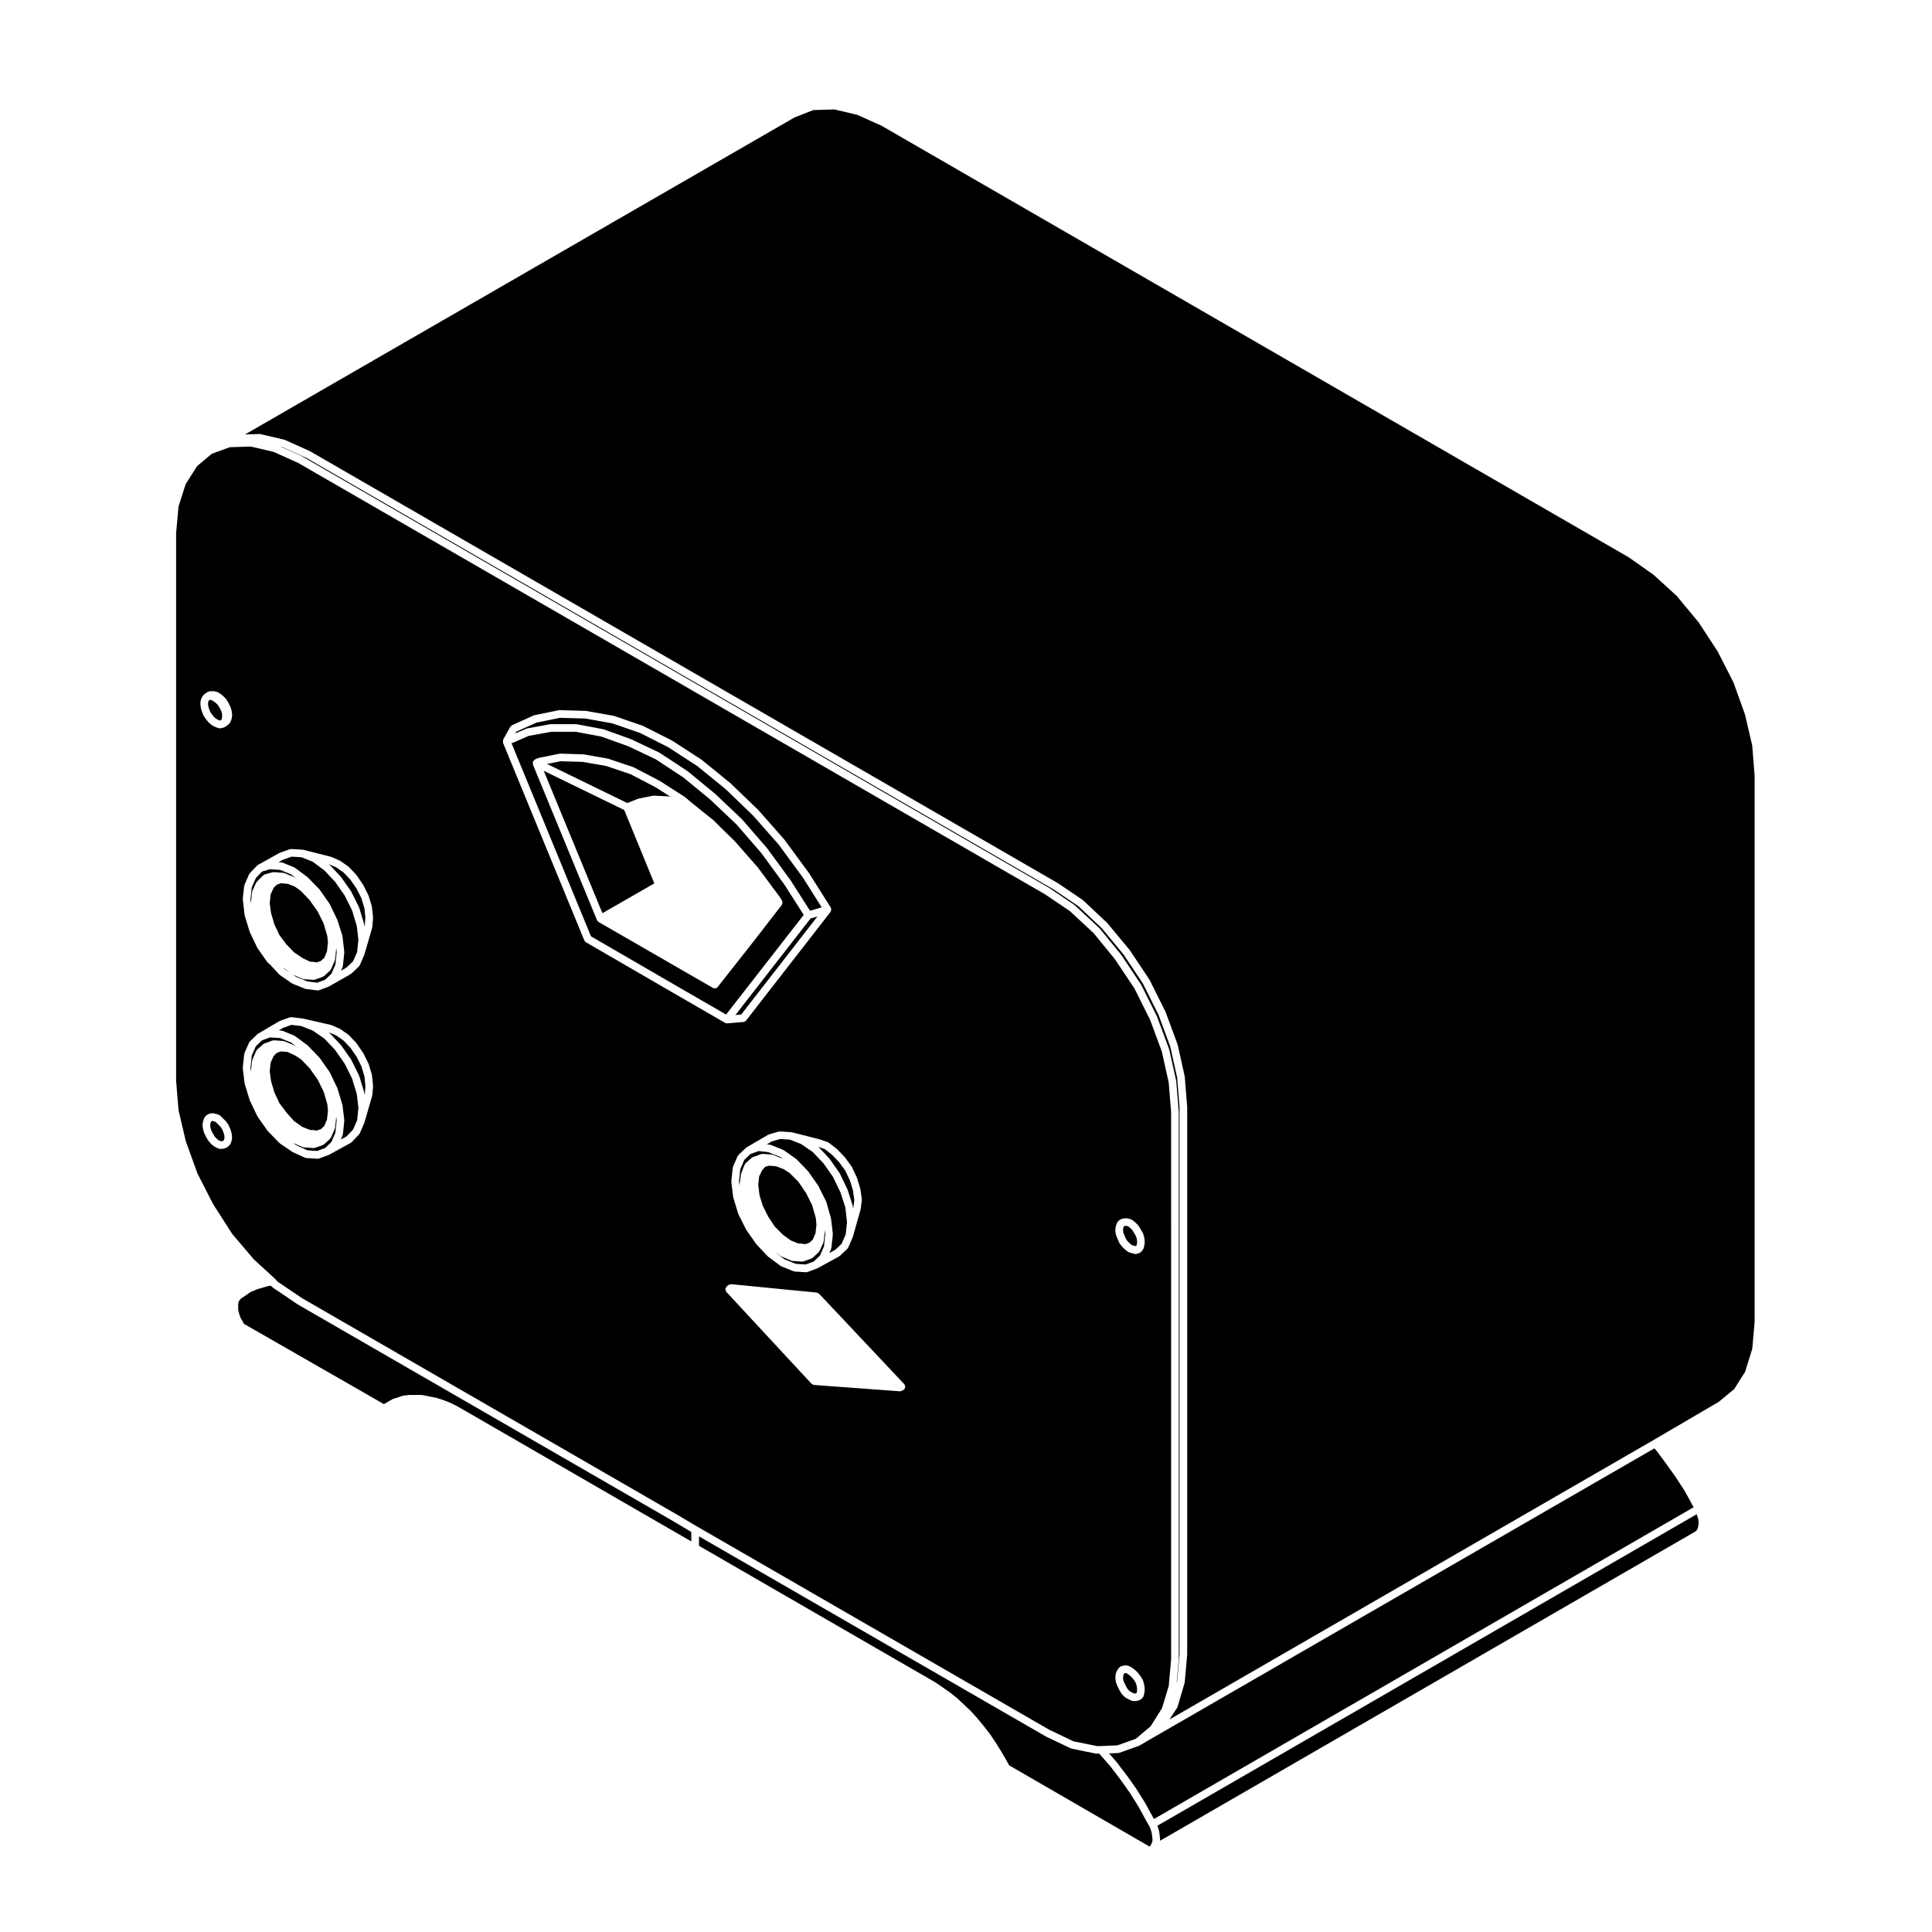 <?xml version="1.0" encoding="UTF-8"?>
<!-- Uploaded to: ICON Repo, www.iconrepo.com, Generator: ICON Repo Mixer Tools -->
<svg fill="#000000" width="800px" height="800px" version="1.1" viewBox="144 144 512 512" xmlns="http://www.w3.org/2000/svg">
 <g>
  <path d="m582.41 527.84-134.15 77.414v0.004l-2.231 1.305c-0.039 0.02-0.082 0.016-0.117 0.031-0.02 0.012-0.023 0.039-0.051 0.051l-5.195 1.855c-0.098 0.035-0.188 0.039-0.277 0.051-0.012 0-0.016 0.012-0.023 0.012l-2.465 0.105 1.875 2.125c0.004 0.012 0.004 0.023 0.016 0.035s0.02 0.012 0.031 0.02l2.695 3.531c0.004 0.004 0 0.012 0.012 0.016 0 0.004 0.012 0.004 0.016 0.012l2.504 3.523c0.012 0.012 0 0.02 0.012 0.031 0 0.012 0.02 0.012 0.02 0.02l2.324 3.707c0.012 0.012 0 0.023 0.012 0.035 0 0.012 0.02 0.012 0.02 0.02l2.137 3.891 0.238 0.418 143-82.605-0.227-0.449v-0.004l-2.09-3.82-2.383-3.668-2.508-3.523c-0.004 0 0-0.004-0.004-0.004l-2.551-3.465z"/>
  <path d="m450.76 627.87 0.281 0.934c0.004 0.012-0.004 0.02-0.004 0.031 0.004 0.012 0.02 0.016 0.02 0.023l0.18 0.742c0.004 0.023-0.016 0.051-0.016 0.074 0.012 0.031 0.039 0.039 0.039 0.07l0.09 0.934v0.004l0.09 0.707c0.012 0.047-0.031 0.082-0.031 0.125 0 0.047 0.039 0.074 0.031 0.121l-0.02 0.188 141.84-81.941 0.289-0.227 0.25-0.371 0.105-0.211 0.145-0.598 0.082-0.59v-0.641l-0.082-0.746-0.23-0.621c-0.004-0.012 0.004-0.023 0.004-0.035-0.012-0.012-0.02-0.02-0.023-0.031l-0.156-0.523-142.92 82.547c0.004 0.02 0.027 0.02 0.035 0.035z"/>
  <path d="m322.06 546.93-99.09-57.203c-0.004-0.004-0.004-0.016-0.016-0.02-0.012-0.012-0.031-0.004-0.039-0.016l-6.602-4.457c-0.039-0.031-0.039-0.086-0.082-0.117-0.035-0.031-0.086-0.02-0.117-0.055l-0.293-0.336-0.777 0.105-2.535 0.73-0.473 0.156-1.641 0.691-2.047 1.426c-0.016 0.012-0.035 0.004-0.055 0.016-0.012 0.012-0.012 0.031-0.023 0.035l-0.434 0.246-0.238 0.363c-0.02 0.031-0.059 0.02-0.086 0.047-0.023 0.035-0.016 0.086-0.051 0.117l-0.168 0.156-0.105 0.43-0.074 0.449v1.457l0.156 0.605 0.246 0.84 0.332 0.828 0.414 0.664c0.012 0.016 0 0.035 0.004 0.047 0.004 0.02 0.031 0.02 0.035 0.035l0.328 0.656 37.117 21.285 0.422-0.25h0.012c0.004-0.004 0.004-0.012 0.004-0.012l1.293-0.742 0.645-0.367c0.047-0.023 0.098 0 0.141-0.02 0.047-0.016 0.059-0.066 0.105-0.082l0.707-0.18 1.535-0.535c0.039-0.016 0.074 0.016 0.117 0.004 0.039-0.012 0.059-0.051 0.102-0.055l1.578-0.188c0.02 0 0.035 0.016 0.055 0.016 0.023 0 0.039-0.023 0.066-0.023h3.25c0.039 0 0.066 0.039 0.105 0.047 0.035 0.004 0.066-0.031 0.102-0.02l1.75 0.363h0.004l1.859 0.367c0.02 0.004 0.031 0.031 0.051 0.035 0.02 0.004 0.035-0.012 0.055-0.004l1.762 0.559c0.016 0.004 0.016 0.02 0.031 0.023 0.016 0.004 0.023-0.004 0.039 0l1.855 0.742c0.016 0.004 0.016 0.023 0.031 0.031 0.016 0.012 0.031-0.004 0.047 0.004l1.859 0.934c0.012 0.004 0.012 0.02 0.02 0.023 0.012 0.004 0.02 0 0.031 0.004l61.824 35.715-0.012-2.523z"/>
  <path d="m449.36 630.88c0-0.004-0.012-0.012-0.012-0.016l-0.082-0.863-0.156-0.641-0.258-0.828-0.324-0.656-0.719-1.266v-0.012c-0.004 0-0.012 0-0.012-0.004l-2.106-3.856-2.301-3.672-2.492-3.508c-0.004 0 0-0.004-0.004-0.004l-2.644-3.473-2.766-3.141v-0.012c-0.012-0.004-0.012 0-0.016-0.004l-0.16-0.191h-0.734c-0.07 0-0.137-0.012-0.207-0.02l-6.402-1.305c-0.02-0.004-0.031-0.031-0.055-0.039-0.059-0.016-0.121-0.016-0.176-0.039l-6.602-3.16c-0.012-0.004-0.012-0.02-0.02-0.031-0.02-0.004-0.031 0-0.051-0.012l-91.82-52.973v2.504l62.836 36.301c0.012 0.004 0.012 0.023 0.023 0.035 0.016 0.012 0.031 0 0.047 0.012l3.719 2.602c0.012 0.012 0.012 0.02 0.02 0.031 0.012 0.012 0.023 0 0.035 0.012l1.855 1.492c0.012 0.012 0.012 0.031 0.02 0.039 0.016 0.012 0.031 0.004 0.039 0.016l1.77 1.672 1.762 1.676c0.012 0.012 0.004 0.023 0.016 0.035 0.012 0.012 0.023 0.012 0.035 0.02l1.672 1.855c0.004 0.004 0 0.016 0.004 0.02 0.004 0.012 0.016 0.004 0.023 0.016l1.672 2.047c0.004 0.004 0 0.012 0.004 0.02 0 0 0.012 0 0.012 0.004l1.578 2.035c0.012 0.012 0.004 0.023 0.012 0.035 0.012 0.012 0.031 0.012 0.035 0.02l1.492 2.227v0.02c0.004 0.004 0.012 0.004 0.016 0.012l1.391 2.231v0.016c0.004 0.004 0.012 0.004 0.016 0.012l1.301 2.223c0.004 0.004 0 0.012 0.004 0.016l0.004 0.004 0.789 1.426 37.215 21.527 0.082-0.082 0.281-0.43 0.211-0.422 0.137-0.414 0.07-0.508-0.082-0.613c0.004-0.004 0.004-0.012 0.004-0.016z"/>
  <path d="m218.67 372.59c0.059 0.012 0.109-0.023 0.172 0l3.164 1.301c0.039 0.02 0.051 0.07 0.09 0.09 0.039 0.023 0.09 0.004 0.125 0.035l3.25 2.414c0.023 0.02 0.02 0.051 0.039 0.07 0.02 0.02 0.059 0.012 0.082 0.035l3.059 3.152c0.02 0.023 0.016 0.059 0.035 0.086 0.016 0.023 0.051 0.02 0.07 0.047l2.602 3.719c0.016 0.023 0 0.059 0.02 0.09 0.016 0.023 0.051 0.031 0.059 0.055l1.953 4.082c0.012 0.023-0.004 0.051 0.004 0.07 0.012 0.031 0.039 0.035 0.047 0.059l1.293 4.09c0.012 0.035-0.016 0.066-0.012 0.102 0.012 0.039 0.047 0.059 0.051 0.098l0.469 4.086c0.004 0.039-0.031 0.07-0.031 0.105s0.035 0.07 0.031 0.105l-0.371 3.527c-0.004 0.059-0.059 0.09-0.074 0.145-0.016 0.051 0.02 0.102 0 0.145l-0.414 0.945 1.48-0.855 1.707-1.633 1.074-2.465 0.336-3.25-0.438-3.703-1.25-4.109-1.969-3.945-2.519-3.598-2.852-3.027-3.078-2.293-2.977-1.184-2.602-0.156-2.332 0.828-1.145 0.637 0.691 0.047c0.074-0.016 0.105 0.039 0.16 0.055z"/>
  <path d="m210.77 425.23c0.004-0.059 0.059-0.086 0.074-0.137 0.016-0.051-0.02-0.105 0-0.156l1.023-2.41c0.031-0.074 0.109-0.098 0.156-0.152 0.047-0.066 0.035-0.152 0.102-0.207l1.668-1.492c0.066-0.059 0.152-0.047 0.227-0.082 0.07-0.039 0.102-0.117 0.176-0.137l0.586-0.16 1.355-0.543c0.066-0.023 0.125 0.016 0.195 0.004 0.09-0.016 0.16-0.102 0.258-0.074l2.508 0.188c0.059 0.004 0.09 0.059 0.145 0.074 0.055 0.012 0.109-0.023 0.168 0l2.691 1.117c0.039 0.016 0.047 0.066 0.082 0.086 0.035 0.02 0.082 0 0.117 0.023l0.898 0.641-2.055-1.531-2.922-1.188-2.672-0.172-2.109 0.781-1.648 1.57-1.066 2.457-0.344 3.254 0.121 1.008z"/>
  <path d="m218.66 417.16c0.059 0.016 0.117-0.023 0.172 0l3.164 1.293c0.047 0.02 0.055 0.074 0.098 0.098 0.039 0.023 0.086 0.004 0.121 0.035l3.25 2.414c0.023 0.02 0.02 0.051 0.039 0.07 0.023 0.02 0.059 0.012 0.086 0.035l3.059 3.16c0.02 0.023 0.012 0.055 0.031 0.082 0.016 0.023 0.051 0.02 0.07 0.047l2.602 3.707c0.02 0.031 0.004 0.059 0.02 0.09s0.051 0.031 0.066 0.059l1.953 4.09c0.012 0.023-0.004 0.055 0.004 0.086 0.012 0.023 0.039 0.031 0.051 0.059l1.293 4.277c0.012 0.031-0.016 0.059-0.012 0.09 0.012 0.035 0.047 0.051 0.047 0.086l0.469 3.894c0.004 0.039-0.031 0.074-0.031 0.109 0 0.035 0.035 0.07 0.031 0.105l-0.371 3.531c-0.004 0.059-0.059 0.09-0.074 0.141-0.016 0.051 0.02 0.105 0 0.156l-0.484 1.117 1.547-0.848 1.707-1.793 1.082-2.492 0.336-3.246-0.438-3.707-1.25-4.106-1.969-3.941-2.523-3.606-2.832-3.008-3.082-2.117-3.023-1.203-2.602-0.328-2.281 0.82-1.094 0.645 0.625 0.039c0.059-0.004 0.094 0.047 0.145 0.059z"/>
  <path d="m233.08 439.81c0 0.035 0.031 0.059 0.031 0.102l-0.016-0.141c-0.004 0.012-0.016 0.023-0.016 0.039z"/>
  <path d="m199.44 331.95 0.312 0.77 0.562 0.805 0.527 0.605 0.594 0.449 0.555 0.277 0.367 0.098 0.07-0.02 0.07-0.098c0.016-0.023 0.047-0.02 0.066-0.039 0.047-0.051 0.09-0.082 0.137-0.117l0.086-0.223 0.07-0.559v-0.73l-0.211-0.699-0.402-0.816-0.484-0.797-0.594-0.598-0.621-0.457-0.559-0.281-0.273-0.07c-0.09 0.039-0.18 0.074-0.277 0.09l-0.059 0.051-0.195 0.383-0.055 0.465 0.07 0.73z"/>
  <path d="m193.23 446.41 3.113 8.609 4.133 8.082 5.031 7.863 5.785 6.805 4.402 4.027c0.004 0.004 0 0.016 0.012 0.023 0.004 0.004 0.02 0 0.031 0.012l0.172 0.172 0.996 0.906c0.016 0.016 0.012 0.039 0.023 0.055 0.016 0.02 0.047 0.012 0.059 0.031l0.562 0.648 6.484 4.379 99.027 57.164v0.004h0.004l5.652 3.34 93.27 53.828 6.481 3.102 6.191 1.258h1.059l4.41-0.18 4.871-1.742 3.926-3.309 3.012-4.777 1.785-5.891 0.641-7.082-0.004-145-0.641-7.863-1.828-8.23-3.117-8.414-4.121-8.258-5.144-7.719-5.684-6.961-6.281-5.828-6.543-4.43-98.945-57.172-99.023-57.172-6.5-2.926-6.066-1.422-5.578 0.172-4.781 1.75-3.914 3.305-3.012 4.781-1.879 5.894-0.637 7.082v145l0.641 7.844zm246.36 23.367 0.102-0.734c0.004-0.039 0.051-0.059 0.059-0.102 0.012-0.039-0.023-0.082-0.004-0.121l0.277-0.742c0.031-0.074 0.105-0.102 0.145-0.156 0.039-0.066 0.031-0.141 0.082-0.195l0.371-0.371c0.059-0.066 0.156-0.055 0.238-0.102 0.074-0.051 0.105-0.137 0.203-0.16l0.648-0.188c0.051-0.016 0.098 0.023 0.141 0.016 0.051-0.004 0.082-0.055 0.137-0.055h0.648c0.051 0 0.082 0.047 0.117 0.051 0.051 0.004 0.09-0.031 0.133-0.02l0.734 0.188c0.074 0.02 0.105 0.098 0.16 0.121 0.066 0.031 0.137 0.004 0.191 0.051l0.742 0.555c0.023 0.016 0.02 0.051 0.039 0.07 0.023 0.016 0.059 0.012 0.082 0.031l0.734 0.746c0.035 0.035 0.02 0.082 0.051 0.109 0.031 0.031 0.082 0.035 0.102 0.074l0.559 0.926v0.004c0 0.004 0 0.004 0.004 0.004l0.551 0.934c0.023 0.039 0 0.082 0.016 0.117 0.02 0.039 0.07 0.055 0.086 0.102l0.281 0.934c0.012 0.035-0.012 0.066-0.012 0.102 0.012 0.035 0.051 0.055 0.051 0.098l0.102 0.926c0 0.039-0.031 0.066-0.031 0.102 0 0.039 0.031 0.066 0.031 0.105l-0.102 0.938c0 0.047-0.047 0.07-0.055 0.109-0.004 0.035 0.02 0.07 0.004 0.105l-0.18 0.551c-0.023 0.082-0.098 0.117-0.141 0.188-0.02 0.047-0.012 0.102-0.039 0.137l-0.465 0.555c-0.059 0.07-0.152 0.055-0.223 0.105-0.098 0.07-0.152 0.18-0.273 0.215l-0.648 0.191c-0.098 0.031-0.188 0.047-0.289 0.047-0.09 0-0.188-0.016-0.281-0.039l-0.656-0.191-0.699-0.172c-0.059-0.016-0.082-0.074-0.133-0.102-0.074-0.031-0.16-0.023-0.23-0.082l-0.746-0.559c-0.02-0.016-0.016-0.047-0.031-0.059-0.02-0.02-0.051-0.012-0.07-0.031l-0.746-0.742c-0.02-0.02-0.012-0.055-0.031-0.082-0.02-0.016-0.051-0.012-0.066-0.031l-0.555-0.734c-0.02-0.031-0.012-0.07-0.031-0.102-0.023-0.051-0.082-0.074-0.102-0.121l-0.465-1.125v-0.004s0-0.004-0.004-0.004l-0.367-0.926c-0.02-0.047 0.012-0.09 0-0.133-0.012-0.051-0.059-0.082-0.07-0.133l-0.102-0.934c0-0.047 0.039-0.074 0.039-0.117 0.008-0.043-0.016-0.098-0.012-0.137zm-0.004 118.71 0.102-0.934c0.012-0.07 0.07-0.105 0.09-0.16 0.02-0.066-0.016-0.121 0.016-0.18l0.281-0.551c0.012-0.02 0.031-0.02 0.039-0.039 0.016-0.02 0-0.039 0.016-0.059l0.367-0.562c0.059-0.098 0.176-0.109 0.266-0.176 0.102-0.086 0.168-0.203 0.309-0.242l0.648-0.18c0.051-0.016 0.09 0.023 0.137 0.016 0.051-0.004 0.082-0.055 0.137-0.055h0.648c0.09 0 0.137 0.07 0.215 0.09 0.086 0.02 0.168-0.02 0.242 0.02l0.734 0.371c0.031 0.016 0.035 0.055 0.066 0.074 0.023 0.016 0.059 0 0.086 0.02l0.742 0.555c0.02 0.016 0.02 0.047 0.039 0.066 0.02 0.02 0.055 0.012 0.074 0.031l0.742 0.742c0.02 0.02 0.012 0.051 0.031 0.074 0.02 0.02 0.051 0.016 0.059 0.035l0.559 0.742c0.016 0.016 0.004 0.039 0.02 0.055 0.012 0.016 0.031 0.016 0.047 0.035l0.551 0.926c0.023 0.051 0.004 0.105 0.023 0.152 0.02 0.047 0.07 0.066 0.09 0.117l0.281 1.117c0.004 0.023-0.016 0.051-0.016 0.074 0.012 0.031 0.039 0.047 0.039 0.074l0.102 0.938c0 0.047-0.039 0.074-0.039 0.117 0 0.039 0.039 0.07 0.031 0.105l-0.09 0.734c-0.004 0.023-0.031 0.035-0.031 0.055-0.004 0.02 0.012 0.039 0.012 0.059l-0.188 0.746c-0.051 0.188-0.168 0.328-0.297 0.457-0.031 0.023-0.02 0.066-0.051 0.09l-0.469 0.371c-0.066 0.055-0.152 0.047-0.23 0.082-0.051 0.023-0.07 0.09-0.125 0.105l-0.656 0.168c-0.09 0.023-0.188 0.039-0.277 0.039h-0.648c-0.156 0-0.312-0.035-0.457-0.105l-0.742-0.371-0.73-0.359c-0.055-0.031-0.066-0.09-0.105-0.125-0.051-0.031-0.117-0.02-0.16-0.066l-0.742-0.746c-0.039-0.039-0.031-0.102-0.059-0.137-0.023-0.035-0.074-0.02-0.098-0.055l-0.555-0.926c-0.012-0.012 0-0.023-0.004-0.039-0.012-0.012-0.023-0.02-0.035-0.035l-0.465-0.938c-0.012-0.012 0-0.023-0.004-0.035-0.004-0.016-0.023-0.023-0.035-0.039l-0.363-0.934c-0.02-0.047 0.012-0.09 0-0.137s-0.059-0.074-0.07-0.125l-0.102-0.926c0-0.039 0.031-0.07 0.035-0.105 0-0.043-0.031-0.07-0.031-0.113zm-234.12-142.84c0 0.059 0.039 0.109 0.023 0.172l-0.188 0.746c-0.012 0.047-0.051 0.066-0.07 0.105-0.012 0.031 0.004 0.07-0.004 0.102l-0.277 0.559c-0.051 0.105-0.145 0.168-0.223 0.246-0.031 0.031-0.023 0.074-0.055 0.102l-0.465 0.363c-0.066 0.051-0.145 0.047-0.215 0.074-0.051 0.023-0.07 0.086-0.121 0.102l-0.648 0.191c-0.098 0.031-0.191 0.047-0.289 0.047h-0.645c-0.137 0-0.277-0.031-0.406-0.09l-0.84-0.371c-0.035-0.016-0.039-0.055-0.07-0.074-0.039-0.023-0.09-0.016-0.125-0.047l-0.734-0.555c-0.031-0.023-0.031-0.07-0.055-0.098-0.023-0.023-0.07-0.016-0.098-0.047l-0.656-0.746c-0.023-0.031-0.012-0.07-0.035-0.105-0.016-0.023-0.055-0.016-0.07-0.039l-0.555-0.926c-0.004-0.012 0-0.023-0.004-0.035-0.012-0.016-0.023-0.02-0.031-0.035l-0.465-0.934c-0.012-0.023 0.004-0.055-0.004-0.082-0.016-0.035-0.051-0.051-0.059-0.086l-0.277-0.934c-0.012-0.035 0.016-0.066 0.012-0.098-0.004-0.035-0.039-0.055-0.047-0.098l-0.098-0.934c-0.004-0.055 0.039-0.098 0.047-0.152 0-0.055-0.039-0.102-0.031-0.152l0.191-0.934c0.012-0.051 0.059-0.07 0.074-0.105 0.016-0.051-0.012-0.098 0.012-0.137l0.273-0.551c0.035-0.07 0.117-0.086 0.16-0.141 0.047-0.055 0.047-0.145 0.105-0.195l0.465-0.371c0.059-0.051 0.141-0.031 0.211-0.066 0.059-0.031 0.086-0.102 0.152-0.117l0.656-0.18c0.09-0.023 0.172 0.035 0.262 0.035 0.09 0 0.18-0.066 0.277-0.035l0.621 0.172h0.004l0.742 0.188c0.098 0.023 0.137 0.109 0.215 0.16 0.086 0.047 0.18 0.035 0.25 0.105l1.48 1.48c0.02 0.02 0.012 0.051 0.023 0.07 0.02 0.02 0.051 0.02 0.066 0.039l0.555 0.742c0.023 0.039 0.012 0.086 0.031 0.121 0.02 0.035 0.074 0.051 0.09 0.098l0.469 1.113c0.004 0.02-0.004 0.035 0 0.055 0.004 0.02 0.031 0.023 0.035 0.047l0.277 0.934c0.012 0.035-0.016 0.066-0.012 0.102 0.004 0.039 0.047 0.059 0.051 0.098l0.09 0.926c0.004 0.07-0.043 0.109-0.051 0.176zm178.25 65.359c0.039 0.059 0.109 0.082 0.137 0.141 0.023 0.07-0.016 0.137-0.004 0.207 0.023 0.133 0.023 0.242-0.004 0.367-0.031 0.133-0.074 0.23-0.152 0.336-0.039 0.059-0.031 0.137-0.086 0.188-0.055 0.051-0.125 0.039-0.188 0.074-0.055 0.039-0.074 0.105-0.137 0.133l-0.465 0.18c-0.121 0.047-0.242 0.07-0.367 0.07-0.023 0-0.051 0-0.074-0.004l-22.66-1.668c-0.18-0.016-0.312-0.133-0.453-0.227-0.07-0.047-0.156-0.031-0.211-0.098l-0.02-0.023v-0.004l-22.539-24.305c-0.004-0.012-0.004-0.02-0.012-0.031-0.012-0.012-0.023-0.016-0.035-0.023 0-0.004-0.004 0-0.004-0.004-0.082-0.102-0.059-0.223-0.098-0.336 0 0 0-0.004-0.004-0.012-0.035-0.117-0.109-0.223-0.105-0.336 0-0.016-0.012-0.023-0.012-0.035 0-0.004 0.004-0.004 0.004-0.012 0.016-0.121 0.117-0.211 0.172-0.316 0.055-0.105 0.055-0.227 0.141-0.312 0.012-0.012 0.023-0.004 0.035-0.016 0.012-0.012 0.004-0.023 0.02-0.035l0.465-0.367c0.152-0.117 0.332-0.121 0.508-0.141 0.082-0.016 0.133-0.07 0.215-0.074l22.656 2.223c0.02 0.004 0.031 0.023 0.051 0.023 0.109 0.02 0.188 0.105 0.293 0.156h0.004c0.098 0.055 0.211 0.051 0.289 0.133l0.047 0.051 22.52 23.914c0.055 0.059 0.039 0.129 0.074 0.184zm-17.887-62.441c0.02 0.02 0.055 0.016 0.074 0.035l1.953 2.039c0.02 0.02 0.012 0.051 0.031 0.074 0.016 0.016 0.039 0.016 0.055 0.035l1.762 2.418c0.02 0.031 0.004 0.066 0.02 0.098 0.02 0.031 0.059 0.035 0.074 0.07l1.305 2.781c0.012 0.023-0.004 0.055 0 0.082 0.004 0.023 0.039 0.035 0.051 0.059l0.836 2.785c0.004 0.031-0.012 0.051-0.004 0.082 0.004 0.031 0.039 0.039 0.039 0.07l0.367 2.609c0.004 0.051-0.035 0.09-0.035 0.137s0.047 0.082 0.035 0.125l-0.277 2.223c0 0.031-0.031 0.047-0.039 0.074-0.004 0.031 0.016 0.051 0.012 0.082l-2.047 7.246c-0.004 0.023-0.035 0.039-0.039 0.066-0.012 0.02 0.004 0.039 0 0.059l-1.203 2.785c-0.039 0.09-0.117 0.137-0.176 0.207-0.031 0.039-0.02 0.098-0.055 0.125l-1.953 1.855c-0.035 0.035-0.09 0.023-0.125 0.051-0.035 0.031-0.039 0.082-0.082 0.105l-5.758 3.16c-0.031 0.016-0.066 0.012-0.102 0.023-0.016 0.012-0.02 0.031-0.035 0.035l-2.508 0.934c-0.117 0.047-0.23 0.066-0.348 0.066-0.02 0-0.039 0-0.066-0.004l-2.91-0.18h-0.004l-0.055-0.004c-0.012 0-0.016-0.012-0.023-0.016-0.098-0.004-0.191-0.016-0.281-0.055l-3.25-1.301c-0.039-0.016-0.047-0.059-0.082-0.082-0.047-0.023-0.102-0.016-0.145-0.051l-3.25-2.414c-0.023-0.02-0.023-0.059-0.051-0.086-0.023-0.02-0.059-0.012-0.086-0.035l-2.973-3.16c-0.02-0.02-0.012-0.055-0.031-0.074-0.016-0.02-0.047-0.016-0.059-0.035l-2.602-3.707c-0.012-0.02 0-0.039-0.012-0.059-0.016-0.031-0.051-0.039-0.066-0.07l-2.047-4.09c-0.012-0.023 0.004-0.055-0.004-0.082-0.012-0.035-0.047-0.051-0.055-0.086l-1.293-4.273c-0.012-0.031 0.016-0.055 0.012-0.09-0.012-0.031-0.039-0.051-0.047-0.086l-0.465-3.894c-0.004-0.047 0.031-0.074 0.031-0.109s-0.035-0.07-0.031-0.105l0.367-3.527c0.004-0.055 0.059-0.074 0.074-0.121 0.016-0.059-0.02-0.117 0-0.172l1.211-2.785c0.031-0.07 0.105-0.086 0.145-0.141 0.039-0.059 0.031-0.137 0.086-0.188l1.953-1.859c0.031-0.031 0.074-0.02 0.109-0.047 0.035-0.023 0.035-0.074 0.074-0.102l5.754-3.352c0.039-0.023 0.086 0 0.125-0.016 0.039-0.02 0.055-0.066 0.098-0.082l2.508-0.734c0.051-0.016 0.09 0.02 0.141 0.016 0.055-0.012 0.09-0.059 0.145-0.059 0.02 0 0.039 0 0.066 0.004l2.973 0.188c0.031 0.004 0.051 0.035 0.082 0.039 0.039 0.004 0.066-0.023 0.105-0.016l7.34 1.859c0.016 0.004 0.02 0.023 0.035 0.031 0.016 0 0.031-0.012 0.047-0.004l2.133 0.734c0.059 0.02 0.074 0.09 0.133 0.117 0.051 0.023 0.109 0.004 0.16 0.047l2.137 1.672c0.004 0-0.004 0.031 0.016 0.047zm-88.508-107.79c-0.039-0.121-0.004-0.242 0-0.367 0.004-0.109-0.039-0.23 0-0.332 0.004-0.02 0.031-0.031 0.039-0.051 0.012-0.02 0-0.039 0.004-0.059l1.859-3.344c0.055-0.105 0.168-0.125 0.246-0.203 0.082-0.074 0.109-0.18 0.215-0.23l5.758-2.594c0.035-0.02 0.074 0.012 0.117-0.004 0.039-0.012 0.055-0.055 0.098-0.066l6.402-1.305c0.039-0.004 0.074 0.023 0.117 0.023 0.047-0.004 0.07-0.047 0.109-0.047l6.879 0.188c0.023 0 0.039 0.031 0.07 0.031 0.031 0.004 0.051-0.02 0.082-0.016l7.336 1.305c0.031 0.004 0.039 0.035 0.07 0.047 0.023 0.012 0.055-0.016 0.082-0.004l7.531 2.594c0.023 0.012 0.031 0.039 0.055 0.051s0.051-0.004 0.07 0.004l7.703 3.898c0.02 0.012 0.02 0.035 0.039 0.051 0.016 0.012 0.039 0 0.055 0.012l0.832 0.543 6.871 4.457c0.016 0.012 0.016 0.035 0.031 0.051 0.016 0.012 0.039 0 0.055 0.016l7.527 6.137c0.012 0.012 0.012 0.031 0.02 0.039 0.012 0.012 0.031 0.004 0.039 0.016l7.336 7.055c0.012 0.016 0.004 0.035 0.02 0.047 0.012 0.012 0.023 0.012 0.035 0.02l6.879 7.805c0.012 0.012 0.004 0.031 0.016 0.047 0.012 0.016 0.031 0.012 0.039 0.023l6.402 8.723c0.012 0.012 0 0.023 0.012 0.039 0.004 0.012 0.02 0.012 0.031 0.02l5.758 9.109c0.023 0.047 0.004 0.102 0.023 0.141 0.02 0.051 0.074 0.066 0.09 0.109 0.012 0.031-0.016 0.055-0.012 0.086 0.02 0.086 0 0.152-0.004 0.242-0.004 0.105-0.016 0.195-0.055 0.297-0.023 0.074-0.039 0.133-0.082 0.195-0.016 0.031 0 0.059-0.02 0.086l-22.379 28.793c-0.004 0.004-0.012 0.004-0.016 0.012-0.168 0.203-0.406 0.348-0.691 0.371l-4.277 0.363c-0.031 0.004-0.059 0.004-0.086 0.004-0.172 0-0.344-0.047-0.504-0.137l-14.113-8.16h-0.004l-22.754-13.195c-0.004-0.004-0.004-0.016-0.016-0.02-0.176-0.105-0.324-0.262-0.414-0.469l-21.547-52.375c0.008-0.031 0.023-0.051 0.02-0.07zm-68.98 41.352 0.371-3.344c0.004-0.055 0.059-0.074 0.074-0.121 0.012-0.055-0.02-0.105 0-0.16l1.211-2.785c0.023-0.059 0.098-0.074 0.125-0.121 0.035-0.055 0.02-0.121 0.066-0.172l1.945-2.039c0.039-0.039 0.102-0.031 0.145-0.066 0.039-0.035 0.047-0.098 0.098-0.121l5.668-3.152c0.023-0.016 0.059 0.004 0.09-0.012 0.023-0.016 0.035-0.051 0.066-0.059l2.602-0.926c0.059-0.023 0.121 0.02 0.188 0.012 0.074-0.012 0.125-0.082 0.211-0.066l2.973 0.18c0.031 0 0.051 0.035 0.082 0.039 0.035 0.004 0.07-0.023 0.105-0.016l7.336 1.855c0.031 0.012 0.039 0.047 0.07 0.055 0.023 0.012 0.055-0.012 0.086 0l2.137 0.934c0.035 0.016 0.039 0.059 0.074 0.074 0.031 0.02 0.07 0.004 0.102 0.023l2.137 1.484c0.031 0.023 0.031 0.066 0.055 0.09 0.031 0.023 0.074 0.016 0.102 0.047l1.945 2.047c0.02 0.023 0.012 0.059 0.031 0.086 0.016 0.023 0.051 0.02 0.07 0.047l1.773 2.602c0.016 0.02 0 0.051 0.016 0.07s0.047 0.023 0.055 0.051l1.293 2.602c0.016 0.031-0.004 0.059 0.004 0.09 0.016 0.031 0.051 0.039 0.059 0.07l0.84 2.785c0.012 0.035-0.016 0.066-0.012 0.102s0.039 0.051 0.047 0.086l0.277 2.606c0.004 0.035-0.023 0.059-0.023 0.098 0 0.035 0.031 0.059 0.031 0.098l-0.188 2.414c0 0.039-0.039 0.066-0.047 0.102-0.004 0.035 0.02 0.07 0.012 0.105l-2.039 7.055c-0.004 0.023-0.031 0.035-0.039 0.059-0.004 0.02 0.012 0.047 0 0.066l-1.211 2.785c-0.039 0.09-0.117 0.137-0.176 0.207-0.031 0.035-0.02 0.086-0.051 0.117l-1.945 1.859c-0.031 0.031-0.082 0.02-0.117 0.047-0.031 0.031-0.035 0.082-0.07 0.102l-5.785 3.289c-0.035 0.02-0.074 0.016-0.109 0.031-0.02 0.012-0.023 0.035-0.047 0.047l-2.508 0.926c-0.117 0.047-0.23 0.066-0.344 0.066-0.039 0-0.082-0.004-0.121-0.012l-2.969-0.367c-0.016-0.004-0.02-0.02-0.039-0.023-0.07-0.012-0.141-0.012-0.211-0.039l-3.25-1.305c-0.031-0.016-0.035-0.051-0.066-0.066-0.039-0.02-0.09-0.016-0.125-0.039l-3.254-2.223c-0.035-0.023-0.035-0.074-0.066-0.102-0.031-0.031-0.074-0.02-0.105-0.051l-2.215-2.414-0.465-0.453-0.207-0.137c-0.07-0.047-0.074-0.133-0.125-0.188-0.035-0.039-0.105-0.023-0.137-0.074l-2.606-3.719c-0.012-0.02 0-0.047-0.016-0.066-0.016-0.035-0.051-0.047-0.07-0.082l-1.945-4.082c-0.012-0.02 0.004-0.047-0.004-0.07-0.012-0.023-0.039-0.039-0.051-0.07l-1.305-4.277c-0.012-0.035 0.016-0.059 0.012-0.098-0.012-0.035-0.047-0.055-0.047-0.09l-0.465-4.09c-0.004-0.047 0.031-0.074 0.031-0.109 0-0.035-0.047-0.059-0.039-0.102zm0 44.77 0.371-3.527c0.004-0.055 0.059-0.086 0.074-0.133 0.012-0.055-0.02-0.105 0-0.156l1.211-2.785c0.031-0.07 0.105-0.082 0.145-0.137 0.039-0.059 0.031-0.137 0.086-0.191l1.945-1.859c0.031-0.031 0.074-0.016 0.105-0.047 0.035-0.023 0.035-0.074 0.074-0.102l5.668-3.336c0.031-0.02 0.066 0 0.102-0.016 0.035-0.016 0.039-0.055 0.07-0.066l2.602-0.938c0.082-0.031 0.16 0.02 0.242 0.012 0.082-0.012 0.141-0.074 0.223-0.059l2.973 0.371c0.016 0 0.023 0.02 0.047 0.023 0.02 0.004 0.035-0.016 0.055-0.012l7.336 1.672c0.035 0.012 0.051 0.047 0.086 0.059 0.031 0.012 0.059-0.016 0.098 0l2.137 0.926c0.035 0.016 0.039 0.059 0.074 0.074 0.031 0.02 0.07 0.004 0.102 0.023l2.137 1.492c0.031 0.02 0.031 0.066 0.055 0.09 0.031 0.023 0.07 0.016 0.102 0.047l1.945 2.047c0.02 0.023 0.012 0.059 0.031 0.086 0.016 0.02 0.051 0.02 0.07 0.047l1.773 2.602c0.016 0.02 0 0.047 0.016 0.07 0.016 0.023 0.047 0.023 0.055 0.051l1.293 2.602c0.016 0.031-0.004 0.059 0.004 0.09 0.016 0.031 0.051 0.039 0.059 0.07l0.84 2.785c0.012 0.035-0.016 0.066-0.012 0.102 0.004 0.039 0.047 0.055 0.051 0.098l0.277 2.781c0 0.035-0.023 0.059-0.023 0.098 0 0.035 0.031 0.055 0.023 0.09l-0.188 2.238c0 0.039-0.039 0.059-0.047 0.102-0.004 0.035 0.02 0.066 0.012 0.102l-2.039 7.047c-0.004 0.023-0.031 0.035-0.039 0.059-0.004 0.02 0.012 0.047 0 0.066l-1.211 2.793c-0.035 0.074-0.105 0.109-0.152 0.176-0.023 0.035-0.016 0.082-0.047 0.109l-1.945 2.047c-0.039 0.039-0.102 0.031-0.141 0.059-0.047 0.039-0.051 0.105-0.105 0.133l-5.762 3.16c-0.031 0.02-0.066 0.012-0.102 0.023-0.016 0.004-0.02 0.031-0.035 0.035l-2.508 0.926c-0.117 0.047-0.23 0.066-0.348 0.066-0.02 0-0.039 0-0.066-0.004l-2.902-0.18h-0.004l-0.059-0.004c-0.016 0-0.02-0.016-0.035-0.02-0.105-0.012-0.215-0.02-0.316-0.07l-3.25-1.484c-0.02-0.012-0.023-0.039-0.051-0.051-0.031-0.02-0.07-0.016-0.102-0.035l-3.254-2.223c-0.031-0.02-0.031-0.066-0.055-0.086-0.031-0.031-0.07-0.02-0.102-0.047l-3.062-3.164c-0.023-0.023-0.016-0.066-0.035-0.09-0.016-0.02-0.051-0.012-0.066-0.035l-2.606-3.715c-0.016-0.02 0-0.051-0.016-0.07-0.02-0.031-0.055-0.047-0.07-0.082l-1.945-4.086c-0.012-0.02 0.004-0.047-0.004-0.07-0.012-0.023-0.039-0.039-0.051-0.07l-1.305-4.277c-0.012-0.031 0.016-0.059 0.012-0.09-0.012-0.035-0.039-0.055-0.047-0.09l-0.465-3.898c-0.004-0.047 0.031-0.074 0.031-0.117-0.012-0.055-0.047-0.086-0.039-0.125zm-11.234-96.594 0.09-0.746c0.004-0.062 0.066-0.094 0.086-0.152 0.016-0.066-0.016-0.125 0.016-0.188l0.379-0.734c0.035-0.07 0.117-0.086 0.168-0.141 0.047-0.055 0.039-0.133 0.102-0.18l0.465-0.371c0.016-0.016 0.035-0.004 0.051-0.016 0.016-0.012 0.012-0.035 0.031-0.047l0.555-0.363c0.066-0.047 0.145-0.016 0.215-0.047 0.098-0.035 0.168-0.09 0.266-0.098 0.023-0.004 0.047-0.031 0.07-0.031h1.305c0.086 0 0.137 0.07 0.211 0.09 0.082 0.016 0.156-0.023 0.23 0.016l0.742 0.363c0.035 0.016 0.035 0.059 0.07 0.082 0.031 0.02 0.07 0 0.102 0.023l0.734 0.559c0.02 0.016 0.016 0.047 0.035 0.066 0.02 0.016 0.051 0.004 0.066 0.023l0.746 0.742c0.035 0.035 0.02 0.086 0.051 0.117 0.031 0.039 0.082 0.039 0.105 0.082l0.555 0.934c0.004 0.016 0 0.023 0.004 0.039 0.004 0.012 0.02 0.016 0.031 0.023l0.469 0.934c0.016 0.031-0.004 0.066 0.004 0.098 0.012 0.031 0.047 0.039 0.055 0.07l0.277 0.926c0.012 0.035-0.016 0.07-0.012 0.105 0.004 0.035 0.047 0.055 0.051 0.098l0.09 0.934c0.004 0.055-0.039 0.098-0.047 0.141 0 0.055 0.039 0.098 0.031 0.145l-0.188 0.934c-0.012 0.055-0.059 0.086-0.082 0.133-0.016 0.039 0.012 0.086-0.012 0.121l-0.277 0.551c-0.051 0.102-0.137 0.152-0.211 0.227-0.031 0.035-0.023 0.082-0.059 0.105l-0.465 0.371c-0.016 0.012-0.035 0.004-0.051 0.016-0.012 0.012-0.012 0.031-0.02 0.035l-0.551 0.367c-0.055 0.039-0.121 0.031-0.188 0.059-0.039 0.016-0.051 0.059-0.098 0.074l-0.656 0.191c-0.098 0.023-0.191 0.039-0.281 0.039-0.086 0-0.172-0.012-0.25-0.035l-0.734-0.191c-0.02-0.004-0.031-0.031-0.051-0.039-0.051-0.016-0.102-0.012-0.141-0.035l-0.742-0.367c-0.023-0.012-0.023-0.047-0.051-0.059-0.031-0.02-0.07-0.012-0.105-0.035l-0.746-0.555c-0.035-0.023-0.031-0.074-0.059-0.105-0.023-0.023-0.07-0.016-0.098-0.047l-0.648-0.746c-0.016-0.016-0.004-0.039-0.02-0.055-0.012-0.016-0.035-0.012-0.047-0.023l-0.648-0.926c-0.02-0.031-0.004-0.07-0.02-0.102-0.02-0.039-0.07-0.059-0.09-0.105l-0.371-0.934c-0.004-0.016 0.004-0.023 0-0.039-0.004-0.02-0.023-0.023-0.031-0.047l-0.281-0.926c-0.012-0.035 0.016-0.066 0.012-0.102-0.004-0.039-0.047-0.059-0.051-0.102l-0.098-0.93c0-0.039 0.031-0.066 0.031-0.105 0-0.043-0.031-0.066-0.023-0.109z"/>
  <path d="m232.84 442.71c-0.004 0.059-0.059 0.098-0.074 0.145-0.012 0.051 0.02 0.102 0 0.145l-1.023 2.414c-0.039 0.098-0.125 0.152-0.188 0.227-0.031 0.035-0.02 0.086-0.055 0.117l-1.18 1.094-0.371 0.367c-0.055 0.059-0.141 0.047-0.207 0.09-0.07 0.039-0.098 0.121-0.176 0.152l-2.137 0.734c-0.105 0.035-0.223 0.055-0.328 0.055-0.023 0-0.051 0-0.074-0.004l-2.508-0.18c-0.016 0-0.02-0.02-0.035-0.02-0.098-0.012-0.195-0.016-0.289-0.059l-2.578-1.102 0.875 0.598 2.996 1.367 2.562 0.16 2.109-0.777 1.652-1.578 1.066-2.457 0.344-3.254-0.121-1.012z"/>
  <path d="m212.9 259.06c0.047 0.004 0.082-0.031 0.121-0.02l6.309 1.484c0.035 0.012 0.047 0.047 0.082 0.059 0.035 0.012 0.07-0.016 0.105 0l6.602 2.973c0.02 0.012 0.02 0.035 0.039 0.039 0.016 0.012 0.035 0 0.051 0.012l198.09 114.41c0.012 0.004 0.012 0.02 0.02 0.023 0.016 0.012 0.031 0 0.047 0.012l6.59 4.465c0.023 0.02 0.023 0.055 0.051 0.074 0.023 0.02 0.055 0.012 0.074 0.031l6.316 5.949c0.02 0.016 0.012 0.047 0.031 0.059 0.012 0.016 0.039 0.012 0.055 0.031l5.856 7.055c0.016 0.016 0.004 0.035 0.016 0.055 0.012 0.016 0.039 0.012 0.051 0.031l5.203 7.805c0.012 0.02 0 0.047 0.012 0.07 0.012 0.02 0.039 0.02 0.051 0.039l4.176 8.359c0.012 0.02-0.004 0.039 0.004 0.059 0.012 0.02 0.031 0.023 0.039 0.047l3.16 8.543c0.012 0.023-0.012 0.047-0.004 0.07 0.004 0.023 0.035 0.035 0.047 0.059l1.859 8.352c0 0.023-0.02 0.051-0.02 0.074 0.012 0.031 0.035 0.047 0.039 0.07l0.641 7.981c0 0.016-0.012 0.023-0.012 0.039s0.02 0.023 0.02 0.039l-0.004 145.06c0 0.02-0.02 0.031-0.02 0.047 0 0.016 0.012 0.031 0.012 0.047l-0.641 7.238c-0.012 0.039-0.039 0.059-0.051 0.098s0.02 0.07 0.012 0.105l-1.859 6.316c-0.02 0.059-0.07 0.09-0.102 0.141-0.02 0.039 0 0.086-0.023 0.121l-2.019 3.094 128.16-73.984s0-0.004 0.004-0.004l17.391-10.184 4.086-3.367 2.902-4.586 1.891-6.082 0.629-7.082v-144.83l-0.637-8.02-1.93-8.238-3.027-8.438-4.211-8.246-5.047-7.707-5.773-6.969-6.191-5.644-6.566-4.621-197.95-114.33-6.492-2.918-6.066-1.426-5.562 0.172-4.977 1.949-145.63 84.016 3.824-0.125c0.051-0.012 0.09 0.043 0.141 0.043z"/>
  <path d="m221.49 446.81 0.086 0.059-0.039-0.043z"/>
  <path d="m362.37 468.3 0.023 0.18 0.023 0.191z"/>
  <path d="m362.3 472.98c-0.004 0.066-0.066 0.105-0.082 0.16-0.016 0.059 0.016 0.109-0.004 0.168l-1.023 2.223c-0.039 0.09-0.121 0.137-0.18 0.207-0.023 0.031-0.016 0.082-0.051 0.105l-1.176 1.09v0.004l-0.371 0.371c-0.055 0.059-0.145 0.051-0.211 0.09-0.066 0.039-0.098 0.125-0.172 0.152l-2.137 0.734c-0.109 0.035-0.223 0.055-0.328 0.055-0.023 0-0.051 0-0.074-0.004l-2.504-0.18c-0.016 0-0.02-0.016-0.035-0.02-0.098-0.012-0.195-0.016-0.289-0.059l-2.606-1.117c-0.023-0.012-0.031-0.047-0.055-0.059-0.035-0.016-0.082-0.012-0.117-0.035l-1.734-1.195 2.797 2.082 2.988 1.188 2.594 0.16 2.117-0.781 1.648-1.57 1.074-2.465 0.344-3.25-0.121-1.023z"/>
  <path d="m351.62 451.21 0.016 0.016 0.012 0.004z"/>
  <path d="m283.55 337.11c0.047-0.016 0.059-0.059 0.105-0.07l6.125-1.113c0.035-0.004 0.059 0.023 0.098 0.02 0.035 0 0.055-0.035 0.086-0.035h6.688c0.035 0 0.059 0.035 0.098 0.039 0.031 0 0.059-0.023 0.09-0.02l6.961 1.305c0.031 0.004 0.039 0.035 0.07 0.047 0.031 0.012 0.055-0.016 0.086-0.004l7.246 2.602c0.016 0.004 0.02 0.031 0.039 0.035 0.016 0.012 0.035-0.004 0.051 0.004l7.426 3.527c0.023 0.012 0.023 0.039 0.051 0.055 0.023 0.016 0.051 0 0.07 0.016l7.344 4.828c0.016 0.012 0.016 0.035 0.031 0.051 0.016 0.012 0.035 0 0.055 0.016l7.238 5.949c0.012 0.004 0.004 0.023 0.016 0.031 0.012 0.012 0.023 0.004 0.035 0.016l7.059 6.688c0.016 0.016 0.004 0.035 0.02 0.051 0.016 0.016 0.035 0.012 0.047 0.023l6.602 7.613c0.012 0.016 0.004 0.031 0.016 0.047 0.004 0.012 0.023 0.012 0.035 0.02l6.125 8.363c0.004 0.012 0 0.023 0.004 0.035 0.012 0.012 0.02 0.012 0.031 0.02l5.164 8.086 3.098-0.902-5.019-7.934-6.367-8.676-6.793-7.699-7.305-7.031-7.453-6.07-6.82-4.43v-0.004l-0.777-0.516-7.598-3.848-7.391-2.555-7.184-1.281-6.68-0.176-6.191 1.258-5.352 2.41-0.25 0.457 2.852-1.234c0.043-0.027 0.078 0 0.121-0.012z"/>
  <path d="m338.89 412.99 1.539-0.129 20.199-25.988-1.812 0.527z"/>
  <path d="m360.9 447.95 2.891 3.078c0.02 0.02 0.012 0.051 0.023 0.07 0.02 0.02 0.051 0.02 0.066 0.039l2.606 3.715c0.02 0.023 0.004 0.059 0.02 0.09 0.016 0.023 0.051 0.031 0.066 0.059l2.039 4.266c0.012 0.023-0.004 0.051 0.004 0.074 0.012 0.023 0.035 0.031 0.047 0.055l1.305 4.09c0.012 0.035-0.016 0.07-0.012 0.105 0.012 0.035 0.047 0.055 0.051 0.09l0.066 0.562 0.082-0.293 0.246-1.996-0.344-2.422-0.785-2.621-1.238-2.644-1.641-2.254-1.891-1.98-1.926-1.508z"/>
  <path d="m366.76 460.07-1.98-4.133-2.516-3.594-2.848-3.031-3.062-2.102-3.004-1.195-2.629-0.168-2.211 0.656-1.305 0.754 0.836 0.105c0.047 0.004 0.07 0.055 0.117 0.066 0.047 0.016 0.09-0.02 0.137 0l3.254 1.305c0.039 0.016 0.051 0.066 0.086 0.086 0.039 0.02 0.086 0.004 0.121 0.031l3.152 2.223c0.023 0.02 0.023 0.059 0.051 0.082 0.023 0.02 0.066 0.016 0.098 0.039l3.062 3.152c0.02 0.023 0.012 0.059 0.031 0.086 0.02 0.02 0.055 0.02 0.07 0.047l2.606 3.719c0.016 0.023 0 0.055 0.016 0.074 0.016 0.023 0.047 0.031 0.059 0.055l2.039 4.09c0.016 0.031-0.004 0.066 0.004 0.102 0.012 0.031 0.051 0.039 0.059 0.074l1.211 4.266c0.004 0.031-0.016 0.055-0.012 0.086s0.035 0.047 0.039 0.074l0.465 3.906c0.004 0.047-0.031 0.074-0.031 0.109 0 0.047 0.035 0.07 0.031 0.109l-0.371 3.523c-0.004 0.059-0.059 0.09-0.074 0.141s0.02 0.105 0 0.152l-0.484 1.117 1.562-0.855 1.715-1.629 1.059-2.449 0.348-3.266-0.441-3.883z"/>
  <path d="m351.46 471.2 2.137 1.543 2.023 0.812h0.473 0.016 0.07c0.023 0 0.039 0.023 0.066 0.031 0.023 0 0.039-0.023 0.07-0.02l1.137 0.152 1.074-0.398 0.891-0.828 0.707-1.707 0.246-2.176-0.172-1.84-0.973-3.371-1.582-3.18-2.051-3.027-2.273-2.277-1.523-1.008-2.07-0.82-1.832-0.168-1.094 0.262-0.82 0.953-0.789 1.586-0.246 2.293 0.344 2.781 0.875 2.801 1.422 2.832 1.762 2.656z"/>
  <path d="m442 471.39 0.41 0.984 0.434 0.582 0.66 0.648 0.508 0.391 0.543 0.133 0.02 0.016 0.027-0.004 0.379 0.109 0.062-0.02 0.148-0.176 0.078-0.258 0.082-0.727-0.082-0.734-0.215-0.727-0.48-0.805-0.496-0.82-0.605-0.609-0.523-0.395-0.434-0.105h-0.383l-0.258 0.074-0.023 0.031-0.172 0.438-0.066 0.504 0.066 0.672z"/>
  <path d="m345.82 449.86c0.082-0.012 0.141-0.082 0.223-0.07l2.508 0.18c0.059 0.004 0.09 0.059 0.145 0.074 0.055 0.012 0.105-0.023 0.168 0l2.641 1.094-0.805-0.57-3.027-1.211-2.606-0.324-2.176 0.781-1.648 1.566-1.066 2.457-0.336 3.254 0.141 1.18c0-0.023 0.016-0.039 0.016-0.059 0-0.047-0.035-0.082-0.031-0.121l0.367-2.793c0.004-0.047 0.051-0.07 0.059-0.105 0.012-0.039-0.016-0.082 0-0.117l0.926-2.414c0.031-0.082 0.117-0.105 0.16-0.172 0.047-0.066 0.039-0.16 0.105-0.223l1.676-1.484c0.059-0.055 0.141-0.039 0.211-0.074 0.07-0.039 0.102-0.117 0.176-0.141l0.629-0.18 1.316-0.523c0.078-0.035 0.148 0.008 0.23-0.004z"/>
  <path d="m442 590.07 0.414 0.832 0.484 0.793 0.539 0.547 0.582 0.285 0.004 0.008h0.012l0.523 0.266h0.281l0.309-0.086 0.039-0.039 0.098-0.371 0.07-0.543-0.082-0.762-0.227-0.891-0.453-0.766-0.469-0.621-0.66-0.66-0.598-0.445-0.453-0.234h-0.289l-0.141 0.043-0.129 0.199-0.172 0.344-0.066 0.641 0.066 0.668z"/>
  <path d="m455.73 430.64 0.648 7.992c0 0.016-0.012 0.023-0.012 0.039 0 0.02 0.02 0.023 0.02 0.047v145.06c0 0.02-0.02 0.031-0.02 0.047s0.012 0.031 0.012 0.047l-0.539 6.09 0.125-0.434 0.629-7.078v-145.03l-0.637-7.84-1.832-8.242-3.109-8.414-4.121-8.254-5.144-7.723-5.773-6.961-6.195-5.84-6.535-4.422-197.98-114.34-6.492-2.926-0.418-0.102 5.543 2.5c0.02 0.012 0.02 0.035 0.039 0.047 0.016 0.004 0.035-0.004 0.051 0.004l99.082 57.207 99 57.207c0.012 0.004 0.012 0.02 0.02 0.023 0.012 0.012 0.031 0 0.039 0.012l6.594 4.465c0.031 0.02 0.031 0.051 0.051 0.07 0.02 0.02 0.051 0.012 0.074 0.031l6.402 5.945c0.02 0.012 0.02 0.039 0.035 0.059 0.016 0.02 0.047 0.016 0.066 0.035l5.762 7.055c0.016 0.016 0.004 0.035 0.016 0.051s0.031 0.016 0.047 0.031l5.199 7.801c0.012 0.02 0 0.047 0.012 0.066 0.012 0.02 0.039 0.023 0.051 0.047l4.18 8.363c0.012 0.02-0.012 0.039 0 0.059 0.012 0.02 0.035 0.023 0.039 0.047l3.164 8.535c0.012 0.023-0.012 0.051-0.004 0.074 0.012 0.023 0.039 0.035 0.047 0.059l1.855 8.363c0.012 0.023-0.012 0.047-0.012 0.07-0.004 0.02 0.023 0.023 0.023 0.051z"/>
  <path d="m203.21 444.07-0.398-0.945-0.441-0.59-0.695-0.695-0.539-0.547-0.477-0.113-0.008-0.012h-0.016l-0.383-0.109-0.172 0.051-0.141 0.113-0.117 0.238-0.129 0.641 0.062 0.68 0.227 0.762 0.406 0.805 0.496 0.832 0.531 0.598 0.555 0.418 0.539 0.242h0.301l0.309-0.094 0.141-0.105 0.125-0.254 0.117-0.477-0.062-0.668z"/>
  <path d="m362.54 469.89c0 0.039 0.035 0.066 0.031 0.105l-0.016-0.152c-0.004 0.016-0.016 0.031-0.016 0.047z"/>
  <path d="m233.08 395.04 0.008 0.023-0.004-0.035z"/>
  <path d="m231.27 373.16c0.023 0.023 0.059 0.016 0.086 0.039l2.973 3.152c0.02 0.02 0.012 0.051 0.023 0.07 0.016 0.023 0.051 0.02 0.066 0.047l2.602 3.715c0.016 0.023 0 0.051 0.016 0.074 0.012 0.02 0.047 0.023 0.055 0.051l2.039 4.09c0.012 0.023-0.004 0.055 0.004 0.086 0.012 0.031 0.047 0.039 0.055 0.07l1.301 4.273c0.012 0.035-0.016 0.066-0.012 0.102 0.004 0.031 0.039 0.047 0.047 0.082l0.066 0.559 0.07-0.25 0.172-2.215-0.258-2.414-0.785-2.609-1.223-2.465-1.684-2.465-1.824-1.926-1.965-1.367-1.965-0.855-0.055-0.016 0.141 0.105c0.035 0.008 0.027 0.047 0.055 0.066z"/>
  <path d="m224.15 397.89 2.062 0.988h0.516c0.023 0 0.039 0.023 0.07 0.031 0.023 0 0.039-0.02 0.066-0.02l1.137 0.152 1.066-0.398 0.891-0.828 0.695-1.703 0.258-2.352-0.168-1.676-0.973-3.352-1.582-3.176-2.156-3.047-2.211-2.297-0.816-0.629-0.832-0.594-1.906-0.762-1.855-0.16-1.078 0.402-0.82 0.82-0.789 1.742-0.25 2.312 0.348 2.59 0.887 3.019 1.316 2.812 1.855 2.481 2.023 2.106z"/>
  <path d="m232.84 398.13c-0.004 0.059-0.059 0.098-0.074 0.152-0.012 0.051 0.02 0.102 0 0.145l-1.023 2.414c-0.039 0.098-0.121 0.145-0.188 0.227-0.031 0.035-0.02 0.09-0.059 0.121l-1.211 1.113-0.344 0.336c-0.059 0.059-0.145 0.051-0.211 0.09-0.066 0.039-0.09 0.121-0.168 0.145l-2.137 0.746c-0.105 0.039-0.223 0.059-0.332 0.059-0.023 0-0.051 0-0.074-0.004l-2.508-0.188c-0.016 0-0.02-0.02-0.035-0.02-0.098-0.012-0.195-0.016-0.289-0.059l-2.559-1.098 0.832 0.57 3.031 1.215 2.59 0.324 2.082-0.766 1.664-1.578 1.062-2.453 0.344-3.254-0.125-1.129z"/>
  <path d="m224.13 442.64 2.035 0.816h0.555c0.023 0 0.039 0.023 0.066 0.023 0.02 0.004 0.039-0.02 0.066-0.016l1.145 0.145 1.074-0.398 0.891-0.828 0.695-1.703 0.258-2.352-0.168-1.684-0.969-3.332-1.598-3.215-2.125-3.004-2.207-2.301-1.512-0.996-2.106-1.012-1.809-0.152-1.078 0.402-0.82 0.82-0.789 1.738-0.25 2.312 0.348 2.59 0.887 3.019 1.316 2.812 1.859 2.481 2.039 2.301z"/>
  <path d="m210.77 380.48c0.004-0.066 0.066-0.102 0.082-0.156 0.016-0.055-0.016-0.109 0.004-0.172l1.023-2.223c0.023-0.059 0.102-0.07 0.133-0.121 0.035-0.051 0.023-0.117 0.07-0.16l1.668-1.672c0.066-0.07 0.168-0.059 0.242-0.105 0.074-0.047 0.109-0.133 0.203-0.156l0.648-0.18c0.004 0 0.004-0.004 0.012-0.004l1.391-0.379c0.059-0.016 0.109 0.031 0.172 0.02 0.059 0 0.105-0.059 0.172-0.051l2.508 0.191c0.059 0.004 0.09 0.059 0.145 0.074 0.055 0.012 0.105-0.023 0.16 0l2.691 1.113c0.035 0.016 0.047 0.059 0.082 0.082 0.039 0.02 0.086 0.004 0.121 0.031l0.781 0.559-1.953-1.457-2.891-1.184-2.719-0.172-2.074 0.613-1.637 1.723-1.078 2.481-0.344 3.082 0.125 1.117z"/>
  <path d="m210.51 428.17c0-0.012 0.012-0.02 0.012-0.035 0-0.035-0.023-0.055-0.023-0.086z"/>
  <path d="m317.4 378.1-7.977-19.441-21.32-10.383 15.543 37.73z"/>
  <path d="m313.09 355.68c0.031-0.016 0.066 0.012 0.098 0 0.035-0.012 0.051-0.047 0.086-0.055l3.715-0.742c0.047-0.012 0.082 0.031 0.121 0.023 0.047-0.004 0.074-0.051 0.121-0.047l3.898 0.188c0.023 0 0.035 0.023 0.059 0.031 0.023 0.004 0.047-0.02 0.07-0.016l0.406 0.074-3.891-2.484-6.664-3.477-6.43-2.172-6.273-1.094-5.856-0.172-3.582 0.719 21.277 10.359z"/>
  <path d="m210.52 383.55 0.004-0.004-0.004-0.012z"/>
  <path d="m323.07 405.15 13.352 7.719 20.57-26.414-5.168-8.098-6.074-8.293-6.539-7.547-7.031-6.66-7.141-5.863-7.238-4.762-7.32-3.473-7.144-2.562-6.766-1.266h-6.504l-5.941 1.078-4.551 1.977 21.039 51.148zm-37.84-58.586c-0.039-0.117 0-0.23 0-0.352s-0.039-0.238 0-0.348c0.004-0.023 0.016-0.039 0.02-0.059 0.004-0.016 0-0.023 0-0.035 0.051-0.105 0.168-0.137 0.246-0.215 0.082-0.082 0.105-0.195 0.211-0.246l0.734-0.363c0.047-0.02 0.09 0.004 0.137-0.012s0.066-0.066 0.109-0.074l5.57-1.117c0.035-0.012 0.066 0.023 0.102 0.02s0.059-0.039 0.098-0.039h0.031l6.035 0.18c0.023 0 0.039 0.031 0.07 0.031 0.023 0.004 0.047-0.02 0.074-0.016l6.41 1.117c0.031 0.004 0.039 0.035 0.07 0.047 0.023 0.012 0.051-0.016 0.082-0.004l6.594 2.223c0.023 0.012 0.035 0.039 0.059 0.055 0.031 0.012 0.059-0.012 0.086 0.004l6.777 3.531c0.016 0.012 0.016 0.023 0.031 0.035 0.016 0.012 0.035 0 0.051 0.012l6.691 4.277c0.023 0.016 0.02 0.051 0.047 0.066 0.023 0.016 0.055 0.004 0.074 0.023l1.484 1.293 5.062 4.066 0.934 0.734c0.02 0.016 0.016 0.039 0.031 0.055s0.047 0.016 0.059 0.031l1.289 1.305v0.004 0.004l4.168 4.07c0.012 0.012 0.004 0.023 0.016 0.035 0.012 0.012 0.031 0.004 0.039 0.02l6.035 6.871c0.012 0.012 0.004 0.031 0.016 0.039 0.012 0.016 0.023 0.012 0.035 0.023l5.668 7.617c0.004 0.004 0 0.016 0.004 0.023 0.004 0.012 0.016 0.004 0.02 0.016l0.742 1.113c0.047 0.074 0.016 0.152 0.047 0.23 0.047 0.125 0.074 0.227 0.07 0.359-0.004 0.137-0.039 0.238-0.102 0.359-0.031 0.074-0.012 0.156-0.059 0.227l-7.34 9.473v0.012l-9.656 12.262c-0.203 0.25-0.492 0.383-0.789 0.383-0.172 0-0.344-0.047-0.504-0.137l-30.277-17.457c-0.004-0.004-0.004-0.016-0.016-0.02-0.117-0.07-0.195-0.188-0.281-0.309-0.02-0.023-0.059-0.016-0.074-0.047-0.012-0.02 0-0.039-0.004-0.055-0.012-0.023-0.039-0.035-0.051-0.066l-16.992-41.242c0.012-0.023 0.016-0.027 0.016-0.035z"/>
  <path d="m219.4 400.8 1.547 1.059-1.918-1.469z"/>
  <path d="m221.47 402.21 0.09 0.062-0.043-0.047z"/>
  <path d="m231.26 417.73c0.031 0.023 0.07 0.016 0.102 0.047l2.973 3.16c0.016 0.02 0.012 0.051 0.023 0.07 0.02 0.02 0.051 0.02 0.066 0.039l2.602 3.707c0.016 0.023 0.004 0.055 0.016 0.082 0.016 0.023 0.047 0.031 0.059 0.055l2.039 4.09c0.016 0.023-0.004 0.055 0.004 0.086 0.012 0.031 0.047 0.039 0.055 0.07l1.301 4.273c0.012 0.035-0.016 0.066-0.012 0.102 0.004 0.031 0.039 0.051 0.047 0.082l0.066 0.559 0.07-0.25 0.172-2.039-0.262-2.609-0.781-2.602-1.219-2.477-1.684-2.465-1.824-1.926-1.965-1.371-1.961-0.848-0.059-0.016 0.105 0.074c0.035 0.027 0.035 0.074 0.066 0.105z"/>
 </g>
</svg>